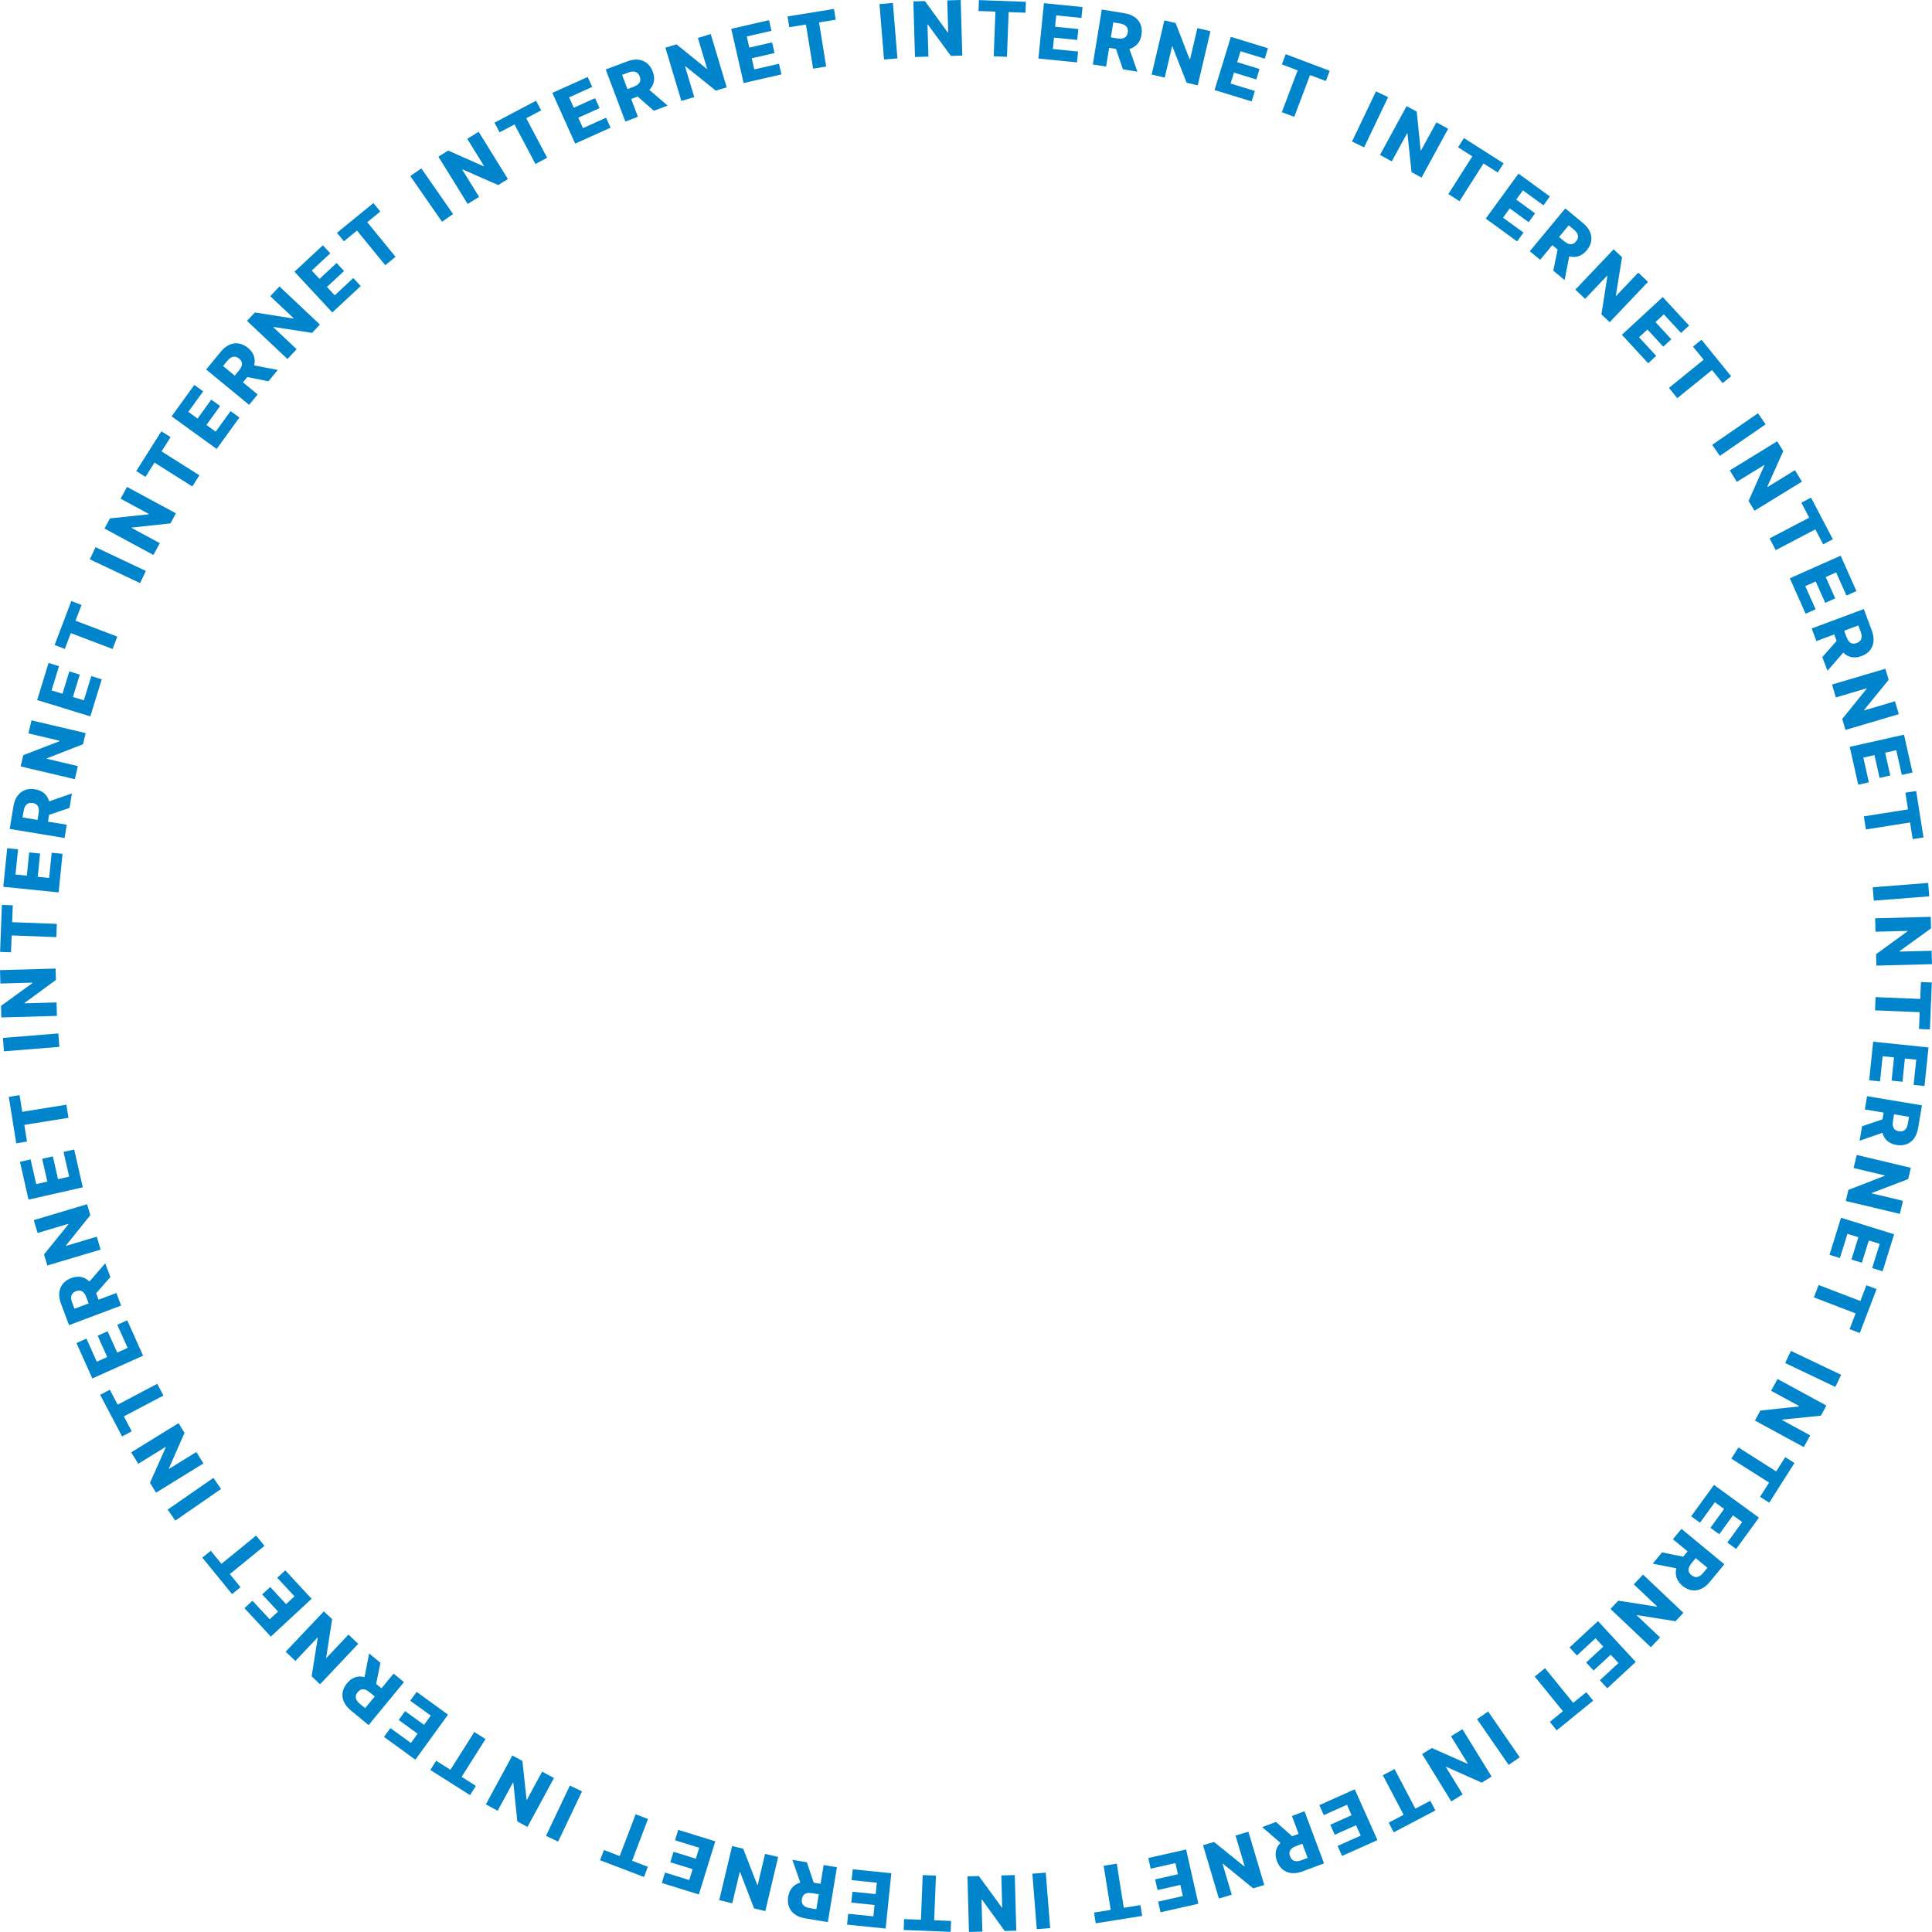 <svg width="476" height="476" viewBox="0 0 476 476" fill="none" xmlns="http://www.w3.org/2000/svg">
<g clip-path="url(#clip0_73_55779)">
<path d="M341.997 23.94L336.086 36.303L333.098 34.874L339.009 22.512L341.997 23.94Z" fill="#0085CD"/>
<path d="M356.793 31.723L350.236 43.756L347.768 42.411L346.764 32.857L346.687 32.816L342.904 39.761L339.995 38.176L346.551 26.143L349.054 27.506L350.013 37.02L350.113 37.074L353.89 30.141L356.793 31.723Z" fill="#0085CD"/>
<path d="M359.235 36.286L360.68 34.017L370.451 40.235L369.007 42.504L365.502 40.274L359.589 49.565L356.834 47.813L362.747 38.521L359.235 36.286Z" fill="#0085CD"/>
<path d="M366.054 53.852L374.125 42.778L381.847 48.404L380.263 50.579L375.217 46.902L373.562 49.173L378.213 52.562L376.625 54.741L371.974 51.352L370.315 53.629L375.36 57.305L373.776 59.48L366.054 53.852Z" fill="#0085CD"/>
<path d="M376.909 61.897L385.65 51.344L390.009 54.954C390.799 55.609 391.365 56.316 391.706 57.075C392.047 57.835 392.155 58.609 392.031 59.395C391.907 60.181 391.546 60.935 390.949 61.657C390.343 62.389 389.669 62.877 388.926 63.122C388.185 63.368 387.409 63.381 386.602 63.161C385.793 62.94 384.987 62.497 384.184 61.832L381.426 59.548L383.091 57.538L385.374 59.429C385.758 59.748 386.123 59.964 386.466 60.077C386.809 60.191 387.134 60.199 387.44 60.102C387.746 60.005 388.035 59.794 388.305 59.467C388.575 59.141 388.732 58.815 388.776 58.489C388.82 58.164 388.756 57.838 388.585 57.514C388.413 57.19 388.136 56.869 387.755 56.553L386.498 55.513L379.461 64.01L376.909 61.897ZM386.846 61.995L385.48 68.996L382.697 66.69L384.115 59.733L386.846 61.995Z" fill="#0085CD"/>
<path d="M406.025 69.446L396.589 79.383L394.551 77.448L396.043 67.958L395.979 67.899L390.534 73.634L388.132 71.353L397.567 61.416L399.635 63.378L398.109 72.817L398.192 72.896L403.628 67.17L406.025 69.446Z" fill="#0085CD"/>
<path d="M399.594 82.48L409.665 73.189L416.144 80.211L414.167 82.035L409.934 77.446L407.869 79.352L411.771 83.581L409.789 85.41L405.887 81.181L403.817 83.091L408.05 87.679L406.073 89.503L399.594 82.48Z" fill="#0085CD"/>
<path d="M417.121 85.398L419.209 83.702L426.507 92.697L424.418 94.392L421.8 91.165L413.247 98.104L411.189 95.568L419.742 88.629L417.121 85.398Z" fill="#0085CD"/>
<path d="M435.009 104.548L423.723 112.322L421.845 109.594L433.13 101.82L435.009 104.548Z" fill="#0085CD"/>
<path d="M443.958 118.663L432.279 125.832L430.808 123.436L434.696 114.651L434.65 114.577L427.91 118.715L426.178 115.892L437.856 108.724L439.348 111.153L435.44 119.88L435.499 119.976L442.228 115.846L443.958 118.663Z" fill="#0085CD"/>
<path d="M443.81 123.85L446.193 122.602L451.567 132.861L449.185 134.11L447.257 130.429L437.501 135.54L435.985 132.647L445.741 127.537L443.81 123.85Z" fill="#0085CD"/>
<path d="M440.974 142.482L453.491 136.905L457.379 145.633L454.922 146.728L452.382 141.026L449.815 142.169L452.156 147.426L449.693 148.523L447.352 143.267L444.778 144.413L447.319 150.115L444.862 151.21L440.974 142.482Z" fill="#0085CD"/>
<path d="M446.359 154.842L459.2 150.058L461.177 155.362C461.535 156.323 461.672 157.218 461.588 158.047C461.504 158.876 461.212 159.599 460.713 160.219C460.212 160.838 459.524 161.312 458.646 161.638C457.755 161.971 456.928 162.058 456.162 161.9C455.396 161.743 454.719 161.367 454.128 160.773C453.538 160.179 453.06 159.392 452.696 158.414L451.446 155.06L453.891 154.149L454.926 156.926C455.101 157.395 455.308 157.763 455.549 158.034C455.79 158.303 456.068 158.473 456.381 158.541C456.695 158.61 457.05 158.571 457.447 158.422C457.844 158.274 458.143 158.07 458.344 157.81C458.544 157.55 458.651 157.236 458.665 156.869C458.678 156.503 458.598 156.087 458.425 155.623L457.855 154.093L447.516 157.946L446.359 154.842ZM454.922 159.885L450.245 165.269L448.983 161.883L453.684 156.561L454.922 159.885Z" fill="#0085CD"/>
<path d="M467.821 175.949L454.682 179.838L453.884 177.144L459.92 169.67L459.895 169.587L452.311 171.832L451.371 168.656L464.511 164.766L465.32 167.499L459.28 174.912L459.312 175.021L466.883 172.779L467.821 175.949Z" fill="#0085CD"/>
<path d="M455.729 184.011L469.1 181.01L471.193 190.333L468.568 190.922L467.201 184.831L464.459 185.446L465.72 191.061L463.088 191.651L461.828 186.037L459.079 186.654L460.447 192.745L457.822 193.334L455.729 184.011Z" fill="#0085CD"/>
<path d="M469.439 195.301L472.095 194.882L473.902 206.322L471.245 206.742L470.597 202.638L459.718 204.356L459.209 201.13L470.088 199.412L469.439 195.301Z" fill="#0085CD"/>
<path d="M475.318 220.836L461.656 221.905L461.397 218.603L475.059 217.533L475.318 220.836Z" fill="#0085CD"/>
<path d="M475.991 237.548L462.293 237.904L462.219 235.094L469.985 229.438L469.982 229.351L462.076 229.555L461.99 226.244L475.689 225.889L475.763 228.739L468.01 234.335L468.013 234.448L475.905 234.244L475.991 237.548Z" fill="#0085CD"/>
<path d="M473.27 241.954L475.957 242.063L475.486 253.636L472.798 253.526L472.967 249.374L461.963 248.926L462.096 245.663L473.1 246.112L473.27 241.954Z" fill="#0085CD"/>
<path d="M461.504 256.653L475.135 258.067L474.149 267.572L471.473 267.294L472.117 261.085L469.322 260.794L468.728 266.518L466.046 266.24L466.64 260.516L463.838 260.225L463.194 266.435L460.519 266.158L461.504 256.653Z" fill="#0085CD"/>
<path d="M464.909 278.716L458.169 281.05L458.764 277.486L465.493 275.217L464.909 278.716ZM460.002 270.075L473.518 272.332L472.586 277.916C472.417 278.927 472.089 279.772 471.603 280.448C471.117 281.123 470.503 281.606 469.761 281.894C469.019 282.181 468.186 282.248 467.262 282.093C466.325 281.937 465.563 281.599 464.978 281.081C464.393 280.563 463.993 279.899 463.778 279.09C463.562 278.281 463.541 277.361 463.713 276.332L464.302 272.801L466.876 273.23L466.388 276.155C466.306 276.647 466.302 277.07 466.376 277.424C466.45 277.777 466.606 278.063 466.844 278.279C467.081 278.495 467.409 278.638 467.827 278.708C468.245 278.777 468.606 278.75 468.91 278.624C469.213 278.498 469.462 278.28 469.657 277.969C469.851 277.658 469.989 277.258 470.07 276.77L470.34 275.159L459.457 273.342L460.002 270.075Z" fill="#0085CD"/>
<path d="M468.08 299.071L454.751 295.891L455.403 293.157L464.362 289.689L464.381 289.604L456.688 287.769L457.457 284.547L470.787 287.727L470.125 290.499L461.194 293.913L461.167 294.024L468.847 295.855L468.08 299.071Z" fill="#0085CD"/>
<path d="M453.58 300.027L466.667 304.093L463.832 313.217L461.264 312.42L463.116 306.457L460.432 305.623L458.725 311.119L456.15 310.319L457.857 304.824L455.166 303.988L453.315 309.951L450.746 309.152L453.58 300.027Z" fill="#0085CD"/>
<path d="M459.835 316.647L462.347 317.608L458.207 328.426L455.695 327.465L457.18 323.584L446.895 319.647L448.062 316.597L458.347 320.535L459.835 316.647Z" fill="#0085CD"/>
<path d="M452.19 341.712L439.818 335.817L441.243 332.828L453.614 338.722L452.19 341.712Z" fill="#0085CD"/>
<path d="M444.413 356.538L432.372 349.997L433.714 347.528L443.266 346.511L443.308 346.435L436.358 342.66L437.939 339.75L449.981 346.291L448.62 348.795L439.107 349.765L439.053 349.865L445.991 353.635L444.413 356.538Z" fill="#0085CD"/>
<path d="M439.841 359.007L442.112 360.449L435.905 370.228L433.634 368.786L435.861 365.279L426.562 359.376L428.313 356.619L437.611 362.521L439.841 359.007Z" fill="#0085CD"/>
<path d="M422.283 365.847L433.367 373.905L427.748 381.633L425.572 380.051L429.243 375.002L426.97 373.35L423.587 378.004L421.406 376.418L424.789 371.764L422.511 370.107L418.84 375.157L416.664 373.575L422.283 365.847Z" fill="#0085CD"/>
<path d="M414.189 386.615L407.188 385.257L409.488 382.472L416.448 383.88L414.189 386.615ZM414.273 376.679L424.839 385.405L421.234 389.769C420.581 390.56 419.875 391.127 419.115 391.468C418.355 391.81 417.582 391.92 416.796 391.797C416.01 391.673 415.256 391.314 414.533 390.717C413.801 390.113 413.311 389.438 413.064 388.697C412.818 387.956 412.804 387.18 413.023 386.372C413.242 385.563 413.684 384.757 414.349 383.953L416.629 381.192L418.641 382.854L416.753 385.14C416.435 385.524 416.219 385.889 416.106 386.232C415.993 386.576 415.986 386.901 416.083 387.207C416.18 387.513 416.392 387.8 416.719 388.07C417.046 388.34 417.372 388.497 417.697 388.54C418.023 388.584 418.348 388.519 418.673 388.347C418.997 388.176 419.317 387.899 419.632 387.517L420.671 386.258L412.164 379.232L414.273 376.679Z" fill="#0085CD"/>
<path d="M406.733 405.835L396.785 396.41L398.718 394.37L408.21 395.851L408.27 395.788L402.528 390.349L404.806 387.944L414.754 397.369L412.794 399.438L403.353 397.923L403.274 398.006L409.006 403.436L406.733 405.835Z" fill="#0085CD"/>
<path d="M393.706 399.403L403.01 409.465L395.995 415.952L394.169 413.977L398.752 409.738L396.844 407.675L392.619 411.582L390.788 409.603L395.013 405.695L393.1 403.627L388.517 407.866L386.69 405.892L393.706 399.403Z" fill="#0085CD"/>
<path d="M390.828 416.918L392.525 419.006L383.54 426.315L381.843 424.227L385.066 421.606L378.116 413.062L380.649 411.001L387.599 419.545L390.828 416.918Z" fill="#0085CD"/>
<path d="M371.7 434.833L363.912 423.558L366.637 421.675L374.426 432.95L371.7 434.833Z" fill="#0085CD"/>
<path d="M357.56 443.822L350.378 432.151L352.771 430.678L361.561 434.556L361.635 434.511L357.49 427.775L360.311 426.038L367.493 437.709L365.065 439.203L356.334 435.306L356.237 435.365L360.375 442.09L357.56 443.822Z" fill="#0085CD"/>
<path d="M352.394 443.67L353.645 446.051L343.392 451.439L342.141 449.058L345.819 447.125L340.696 437.376L343.587 435.857L348.71 445.606L352.394 443.67Z" fill="#0085CD"/>
<path d="M333.779 440.847L339.371 453.357L330.649 457.256L329.551 454.8L335.25 452.252L334.103 449.687L328.85 452.036L327.749 449.574L333.002 447.225L331.853 444.654L326.154 447.202L325.056 444.746L333.779 440.847Z" fill="#0085CD"/>
<path d="M316.375 454.824L310.984 450.154L314.369 448.889L319.696 453.582L316.375 454.824ZM321.406 446.256L326.207 459.091L320.905 461.074C319.944 461.433 319.049 461.571 318.221 461.488C317.392 461.406 316.667 461.115 316.047 460.616C315.427 460.116 314.953 459.429 314.625 458.551C314.292 457.661 314.204 456.833 314.36 456.067C314.517 455.302 314.892 454.623 315.485 454.032C316.078 453.441 316.864 452.963 317.842 452.597L321.195 451.343L322.109 453.787L319.332 454.825C318.865 455 318.496 455.209 318.227 455.45C317.957 455.691 317.788 455.968 317.72 456.282C317.652 456.596 317.692 456.952 317.84 457.349C317.988 457.746 318.193 458.044 318.454 458.244C318.714 458.444 319.028 458.551 319.395 458.564C319.762 458.576 320.177 458.497 320.64 458.323L322.17 457.751L318.304 447.416L321.406 446.256Z" fill="#0085CD"/>
<path d="M300.306 467.751L296.401 454.616L299.095 453.815L306.576 459.841L306.659 459.817L304.405 452.236L307.581 451.292L311.485 464.428L308.753 465.24L301.334 459.208L301.225 459.241L303.474 466.81L300.306 467.751Z" fill="#0085CD"/>
<path d="M292.232 455.667L295.249 469.034L285.928 471.138L285.336 468.514L291.426 467.139L290.807 464.398L285.194 465.665L284.6 463.035L290.213 461.768L289.593 459.02L283.504 460.394L282.911 457.771L292.232 455.667Z" fill="#0085CD"/>
<path d="M280.984 469.383L281.408 472.039L269.969 473.861L269.546 471.204L273.65 470.551L271.918 459.675L275.142 459.161L276.874 470.038L280.984 469.383Z" fill="#0085CD"/>
<path d="M255.437 475.297L254.352 461.637L257.653 461.374L258.739 475.035L255.437 475.297Z" fill="#0085CD"/>
<path d="M238.73 475.991L238.358 462.292L241.168 462.216L246.833 469.974L246.92 469.972L246.706 462.066L250.017 461.976L250.388 475.675L247.539 475.752L241.934 468.006L241.82 468.009L242.034 475.902L238.73 475.991Z" fill="#0085CD"/>
<path d="M234.318 473.274L234.212 475.961L222.639 475.503L222.745 472.816L226.897 472.979L227.333 461.975L230.595 462.104L230.16 473.109L234.318 473.274Z" fill="#0085CD"/>
<path d="M219.601 461.524L218.203 475.156L208.698 474.182L208.972 471.506L215.183 472.142L215.469 469.347L209.745 468.76L210.02 466.077L215.745 466.664L216.032 463.861L209.822 463.225L210.096 460.549L219.601 461.524Z" fill="#0085CD"/>
<path d="M206.2 460.043L203.96 473.563L198.375 472.637C197.363 472.47 196.518 472.143 195.842 471.657C195.164 471.172 194.682 470.558 194.393 469.817C194.105 469.075 194.037 468.242 194.19 467.318C194.345 466.381 194.682 465.619 195.199 465.033C195.717 464.448 196.38 464.047 197.189 463.831C197.998 463.614 198.917 463.591 199.947 463.761L203.479 464.346L203.052 466.921L200.128 466.437C199.635 466.355 199.212 466.352 198.858 466.427C198.505 466.501 198.22 466.657 198.004 466.895C197.788 467.133 197.646 467.461 197.576 467.879C197.507 468.297 197.536 468.658 197.661 468.961C197.788 469.265 198.006 469.514 198.318 469.708C198.629 469.902 199.029 470.04 199.518 470.121L201.129 470.388L202.932 459.502L206.2 460.043ZM197.565 464.96L195.222 458.225L198.786 458.815L201.064 465.541L197.565 464.96Z" fill="#0085CD"/>
<path d="M177.207 468.156L180.37 454.822L183.105 455.471L186.585 464.425L186.67 464.446L188.495 456.75L191.718 457.514L188.555 470.848L185.782 470.19L182.356 461.262L182.246 461.237L180.424 468.919L177.207 468.156Z" fill="#0085CD"/>
<path d="M176.232 453.658L172.183 466.749L163.055 463.927L163.85 461.357L169.814 463.202L170.644 460.517L165.147 458.816L165.943 456.24L171.44 457.94L172.273 455.249L166.309 453.404L167.104 450.835L176.232 453.658Z" fill="#0085CD"/>
<path d="M159.619 459.931L158.66 462.445L147.838 458.319L148.796 455.806L152.679 457.285L156.603 446.995L159.653 448.158L155.73 458.449L159.619 459.931Z" fill="#0085CD"/>
<path d="M134.521 452.307L140.4 439.929L143.392 441.35L137.512 453.728L134.521 452.307Z" fill="#0085CD"/>
<path d="M119.705 444.559L126.232 432.509L128.703 433.848L129.731 443.399L129.807 443.44L133.574 436.487L136.486 438.063L129.96 450.113L127.454 448.756L126.472 439.244L126.372 439.19L122.612 446.132L119.705 444.559Z" fill="#0085CD"/>
<path d="M117.248 440L115.81 442.274L106.022 436.079L107.461 433.806L110.972 436.028L116.862 426.722L119.622 428.468L113.731 437.774L117.248 440Z" fill="#0085CD"/>
<path d="M110.386 422.45L102.342 433.545L94.606 427.935L96.185 425.758L101.239 429.422L102.889 427.148L98.23 423.769L99.813 421.586L104.472 424.964L106.125 422.683L101.071 419.019L102.65 416.842L110.386 422.45Z" fill="#0085CD"/>
<path d="M99.526 414.442L90.813 425.019L86.444 421.419C85.652 420.768 85.085 420.062 84.742 419.302C84.4 418.543 84.29 417.771 84.411 416.984C84.534 416.197 84.892 415.443 85.488 414.719C86.092 413.986 86.765 413.496 87.506 413.248C88.248 413 89.022 412.986 89.831 413.204C90.64 413.422 91.447 413.863 92.252 414.527L95.015 416.804L93.356 418.817L91.068 416.933C90.683 416.616 90.318 416.4 89.975 416.287C89.631 416.174 89.306 416.167 89 416.265C88.694 416.363 88.407 416.575 88.137 416.902C87.868 417.229 87.712 417.556 87.669 417.881C87.626 418.208 87.69 418.532 87.863 418.856C88.035 419.18 88.312 419.5 88.694 419.814L89.954 420.853L96.97 412.336L99.526 414.442ZM89.59 414.371L90.938 407.368L93.727 409.665L92.327 416.626L89.59 414.371Z" fill="#0085CD"/>
<path d="M70.375 406.952L79.787 396.992L81.829 398.922L80.361 408.415L80.424 408.476L85.856 402.727L88.264 405.002L78.852 414.962L76.78 413.004L78.283 403.561L78.201 403.483L72.778 409.223L70.375 406.952Z" fill="#0085CD"/>
<path d="M76.776 393.902L66.726 403.219L60.23 396.212L62.203 394.383L66.447 398.961L68.508 397.051L64.596 392.83L66.573 390.998L70.486 395.217L72.552 393.302L68.307 388.724L70.279 386.896L76.776 393.902Z" fill="#0085CD"/>
<path d="M59.257 391.044L57.172 392.745L49.852 383.768L51.937 382.069L54.563 385.289L63.099 378.329L65.162 380.859L56.627 387.819L59.257 391.044Z" fill="#0085CD"/>
<path d="M41.308 371.923L52.574 364.122L54.459 366.845L43.193 374.645L41.308 371.923Z" fill="#0085CD"/>
<path d="M32.325 357.831L43.986 350.634L45.462 353.025L41.597 361.82L41.642 361.894L48.372 357.74L50.112 360.558L38.451 367.756L36.954 365.33L40.84 356.594L40.78 356.497L34.061 360.644L32.325 357.831Z" fill="#0085CD"/>
<path d="M32.461 352.645L30.081 353.9L24.681 343.653L27.061 342.399L28.998 346.075L38.741 340.939L40.264 343.829L30.52 348.964L32.461 352.645Z" fill="#0085CD"/>
<path d="M35.254 334.008L22.75 339.616L18.841 330.898L21.296 329.797L23.85 335.493L26.414 334.343L24.059 329.093L26.52 327.989L28.875 333.24L31.445 332.087L28.89 326.391L31.345 325.291L35.254 334.008Z" fill="#0085CD"/>
<path d="M29.838 321.665L17.009 326.483L15.019 321.182C14.658 320.223 14.519 319.327 14.601 318.499C14.683 317.67 14.973 316.945 15.471 316.324C15.97 315.703 16.657 315.228 17.534 314.899C18.424 314.565 19.251 314.476 20.018 314.632C20.784 314.787 21.462 315.161 22.054 315.754C22.646 316.347 23.125 317.132 23.492 318.109L24.751 321.46L22.307 322.378L21.266 319.603C21.09 319.135 20.881 318.767 20.64 318.498C20.398 318.228 20.121 318.06 19.806 317.991C19.493 317.923 19.138 317.963 18.741 318.113C18.344 318.262 18.046 318.467 17.846 318.728C17.646 318.989 17.54 319.303 17.528 319.669C17.515 320.035 17.596 320.451 17.77 320.914L18.344 322.443L28.674 318.565L29.838 321.665ZM21.262 316.645L25.926 311.248L27.197 314.631L22.509 319.964L21.262 316.645Z" fill="#0085CD"/>
<path d="M8.323 300.615L21.453 296.693L22.258 299.385L16.241 306.874L16.265 306.958L23.844 304.693L24.792 307.867L11.662 311.789L10.846 309.058L16.867 301.631L16.835 301.522L9.269 303.781L8.323 300.615Z" fill="#0085CD"/>
<path d="M20.397 292.529L7.034 295.564L4.917 286.247L7.54 285.651L8.923 291.738L11.664 291.116L10.389 285.505L13.018 284.907L14.293 290.519L17.04 289.895L15.657 283.807L18.28 283.211L20.397 292.529Z" fill="#0085CD"/>
<path d="M6.657 281.254L4.001 281.681L2.166 270.245L4.822 269.818L5.48 273.921L16.355 272.176L16.872 275.401L5.997 277.145L6.657 281.254Z" fill="#0085CD"/>
<path d="M0.713 255.719L14.372 254.617L14.638 257.919L0.979 259.02L0.713 255.719Z" fill="#0085CD"/>
<path d="M0 239.017L13.698 238.629L13.778 241.439L6.026 247.114L6.029 247.201L13.934 246.977L14.028 250.288L0.33 250.676L0.25 247.826L7.989 242.212L7.986 242.098L0.094 242.321L0 239.017Z" fill="#0085CD"/>
<path d="M2.711 234.625L0.023 234.522L0.466 222.948L3.154 223.052L2.995 227.204L14.001 227.625L13.876 230.887L2.871 230.466L2.711 234.625Z" fill="#0085CD"/>
<path d="M14.443 219.868L0.81 218.485L1.773 208.979L4.449 209.251L3.819 215.462L6.615 215.745L7.196 210.019L9.879 210.291L9.298 216.016L12.101 216.301L12.731 210.09L15.407 210.361L14.443 219.868Z" fill="#0085CD"/>
<path d="M15.911 206.46L2.39 204.236L3.308 198.65C3.475 197.638 3.8 196.793 4.285 196.116C4.769 195.438 5.382 194.954 6.124 194.665C6.865 194.376 7.698 194.307 8.623 194.459C9.56 194.614 10.322 194.949 10.908 195.466C11.495 195.983 11.896 196.646 12.114 197.454C12.331 198.263 12.355 199.182 12.185 200.213L11.605 203.745L9.03 203.321L9.511 200.396C9.592 199.904 9.595 199.48 9.519 199.126C9.444 198.773 9.288 198.487 9.05 198.273C8.812 198.057 8.483 197.914 8.065 197.846C7.647 197.777 7.286 197.806 6.983 197.933C6.68 198.059 6.431 198.278 6.237 198.59C6.044 198.902 5.907 199.302 5.827 199.79L5.562 201.402L16.449 203.192L15.911 206.46ZM10.984 197.832L17.717 195.48L17.131 199.046L10.408 201.33L10.984 197.832Z" fill="#0085CD"/>
<path d="M7.763 177.476L21.1 180.623L20.455 183.358L11.505 186.85L11.485 186.934L19.182 188.751L18.422 191.974L5.084 188.827L5.739 186.052L14.662 182.617L14.688 182.507L7.004 180.693L7.763 177.476Z" fill="#0085CD"/>
<path d="M22.255 176.501L9.158 172.469L11.97 163.337L14.54 164.128L12.704 170.095L15.39 170.922L17.082 165.422L19.66 166.215L17.967 171.715L20.659 172.544L22.496 166.577L25.067 167.368L22.255 176.501Z" fill="#0085CD"/>
<path d="M15.968 159.873L13.453 158.918L17.567 148.091L20.081 149.046L18.605 152.931L28.901 156.843L27.741 159.895L17.446 155.983L15.968 159.873Z" fill="#0085CD"/>
<path d="M23.545 134.807L35.931 140.67L34.514 143.664L22.128 137.8L23.545 134.807Z" fill="#0085CD"/>
<path d="M31.284 119.96L43.342 126.472L42.006 128.945L32.456 129.984L32.415 130.061L39.374 133.819L37.8 136.734L25.742 130.222L27.097 127.714L36.607 126.72L36.661 126.62L29.714 122.869L31.284 119.96Z" fill="#0085CD"/>
<path d="M35.842 117.496L33.567 116.06L39.75 106.266L42.024 107.702L39.806 111.215L49.12 117.094L47.377 119.855L38.063 113.976L35.842 117.496Z" fill="#0085CD"/>
<path d="M53.384 110.611L42.28 102.581L47.879 94.838L50.059 96.414L46.401 101.472L48.678 103.12L52.05 98.457L54.235 100.037L50.863 104.7L53.145 106.35L56.804 101.291L58.983 102.868L53.384 110.611Z" fill="#0085CD"/>
<path d="M61.378 99.741L50.791 91.041L54.385 86.668C55.036 85.874 55.741 85.307 56.5 84.963C57.259 84.619 58.032 84.507 58.818 84.629C59.605 84.75 60.36 85.108 61.084 85.703C61.818 86.306 62.309 86.978 62.557 87.719C62.806 88.46 62.822 89.236 62.605 90.044C62.387 90.853 61.947 91.661 61.285 92.467L59.011 95.233L56.995 93.576L58.877 91.286C59.195 90.9 59.41 90.535 59.522 90.191C59.634 89.848 59.641 89.523 59.543 89.217C59.445 88.911 59.232 88.624 58.905 88.355C58.577 88.086 58.251 87.93 57.925 87.887C57.599 87.845 57.274 87.91 56.95 88.083C56.626 88.255 56.307 88.533 55.993 88.915L54.956 90.177L63.481 97.182L61.378 99.741ZM61.438 89.805L68.443 91.144L66.148 93.935L59.186 92.544L61.438 89.805Z" fill="#0085CD"/>
<path d="M68.848 70.566L78.819 79.967L76.891 82.012L67.395 80.554L67.336 80.618L73.09 86.043L70.818 88.452L60.848 79.052L62.803 76.978L72.247 78.471L72.325 78.388L66.58 72.971L68.848 70.566Z" fill="#0085CD"/>
<path d="M81.876 76.981L72.546 66.944L79.544 60.438L81.376 62.408L76.803 66.658L78.716 68.717L82.931 64.799L84.767 66.774L80.552 70.692L82.47 72.756L87.043 68.505L88.874 70.475L81.876 76.981Z" fill="#0085CD"/>
<path d="M84.727 59.444L83.024 57.362L91.992 50.031L93.694 52.114L90.477 54.743L97.448 63.271L94.919 65.337L87.949 56.81L84.727 59.444Z" fill="#0085CD"/>
<path d="M103.808 41.484L111.624 52.74L108.903 54.629L101.088 43.373L103.808 41.484Z" fill="#0085CD"/>
<path d="M117.926 32.463L125.137 44.115L122.747 45.594L113.948 41.738L113.874 41.783L118.036 48.509L115.219 50.252L108.009 38.599L110.433 37.099L119.173 40.976L119.27 40.915L115.116 34.201L117.926 32.463Z" fill="#0085CD"/>
<path d="M123.091 32.602L121.834 30.224L132.074 24.811L133.331 27.189L129.657 29.131L134.804 38.868L131.917 40.394L126.77 30.657L123.091 32.602Z" fill="#0085CD"/>
<path d="M141.712 35.382L136.088 22.885L144.801 18.964L145.905 21.417L140.212 23.979L141.366 26.542L146.613 24.181L147.719 26.64L142.472 29.001L143.628 31.569L149.321 29.007L150.425 31.461L141.712 35.382Z" fill="#0085CD"/>
<path d="M154.067 29.942L149.234 17.118L154.531 15.122C155.491 14.761 156.386 14.62 157.214 14.701C158.044 14.782 158.769 15.071 159.39 15.568C160.011 16.067 160.487 16.753 160.818 17.63C161.153 18.519 161.243 19.347 161.088 20.112C160.934 20.879 160.561 21.558 159.969 22.151C159.377 22.743 158.593 23.224 157.616 23.592L154.266 24.854L153.346 22.413L156.12 21.367C156.587 21.191 156.955 20.982 157.224 20.74C157.493 20.498 157.661 20.22 157.729 19.906C157.796 19.593 157.755 19.238 157.606 18.84C157.456 18.444 157.251 18.146 156.99 17.946C156.729 17.747 156.415 17.641 156.048 17.629C155.681 17.618 155.266 17.699 154.803 17.874L153.275 18.449L157.166 28.774L154.067 29.942ZM159.077 21.361L164.479 26.017L161.099 27.292L155.759 22.611L159.077 21.361Z" fill="#0085CD"/>
<path d="M175.109 8.396L179.047 21.521L176.355 22.33L168.859 16.321L168.776 16.346L171.049 23.922L167.876 24.873L163.938 11.748L166.668 10.929L174.103 16.941L174.212 16.909L171.943 9.346L175.109 8.396Z" fill="#0085CD"/>
<path d="M183.207 20.459L180.156 7.1L189.471 4.973L190.07 7.595L183.984 8.985L184.61 11.725L190.22 10.444L190.82 13.072L185.21 14.354L185.837 17.1L191.923 15.709L192.522 18.332L183.207 20.459Z" fill="#0085CD"/>
<path d="M194.462 6.707L194.033 4.052L205.467 2.204L205.896 4.859L201.794 5.522L203.552 16.395L200.329 16.916L198.571 6.043L194.462 6.707Z" fill="#0085CD"/>
<path d="M219.986 0.732L221.104 14.39L217.802 14.66L216.685 1.003L219.986 0.732Z" fill="#0085CD"/>
<path d="M236.687 0L237.091 13.698L234.282 13.781L228.598 6.036L228.511 6.039L228.744 13.944L225.433 14.042L225.029 0.344L227.878 0.26L233.502 7.993L233.616 7.99L233.383 0.098L236.687 0Z" fill="#0085CD"/>
<path d="M241.082 2.708L241.182 0.02L252.756 0.449L252.656 3.137L248.504 2.983L248.095 13.989L244.832 13.868L245.241 2.862L241.082 2.708Z" fill="#0085CD"/>
<path d="M255.836 14.421L257.2 0.785L266.708 1.737L266.44 4.412L260.228 3.791L259.948 6.588L265.674 7.161L265.406 9.844L259.68 9.271L259.399 12.073L265.611 12.695L265.344 15.372L255.836 14.421Z" fill="#0085CD"/>
<path d="M269.247 15.87L271.454 2.345L277.04 3.257C278.053 3.423 278.899 3.747 279.577 4.23C280.255 4.714 280.739 5.326 281.029 6.068C281.32 6.808 281.39 7.641 281.239 8.566C281.086 9.504 280.751 10.266 280.235 10.853C279.719 11.441 279.057 11.843 278.248 12.061C277.439 12.28 276.52 12.304 275.49 12.136L271.957 11.56L272.377 8.985L275.303 9.462C275.796 9.543 276.219 9.545 276.573 9.469C276.926 9.393 277.211 9.237 277.426 8.998C277.641 8.76 277.783 8.431 277.851 8.013C277.919 7.595 277.89 7.234 277.763 6.931C277.636 6.628 277.417 6.38 277.105 6.186C276.793 5.993 276.393 5.857 275.904 5.777L274.293 5.514L272.516 16.404L269.247 15.87ZM277.87 10.932L280.229 17.663L276.663 17.081L274.37 10.36L277.87 10.932Z" fill="#0085CD"/>
<path d="M298.224 7.687L295.093 21.028L292.357 20.387L288.855 11.441L288.77 11.421L286.963 19.121L283.739 18.365L286.869 5.023L289.645 5.674L293.091 14.593L293.202 14.619L295.006 6.932L298.224 7.687Z" fill="#0085CD"/>
<path d="M299.24 22.184L303.257 9.083L312.392 11.883L311.604 14.455L305.635 12.625L304.812 15.312L310.313 16.999L309.523 19.577L304.021 17.89L303.195 20.584L309.164 22.413L308.376 24.985L299.24 22.184Z" fill="#0085CD"/>
<path d="M315.82 15.864L316.772 13.348L327.604 17.447L326.652 19.963L322.766 18.492L318.868 28.793L315.814 27.637L319.712 17.336L315.82 15.864Z" fill="#0085CD"/>
</g>
<defs>
<clipPath id="clip0_73_55779">
<rect width="475.992" height="475.991" fill="white"/>
</clipPath>
</defs>
</svg>
